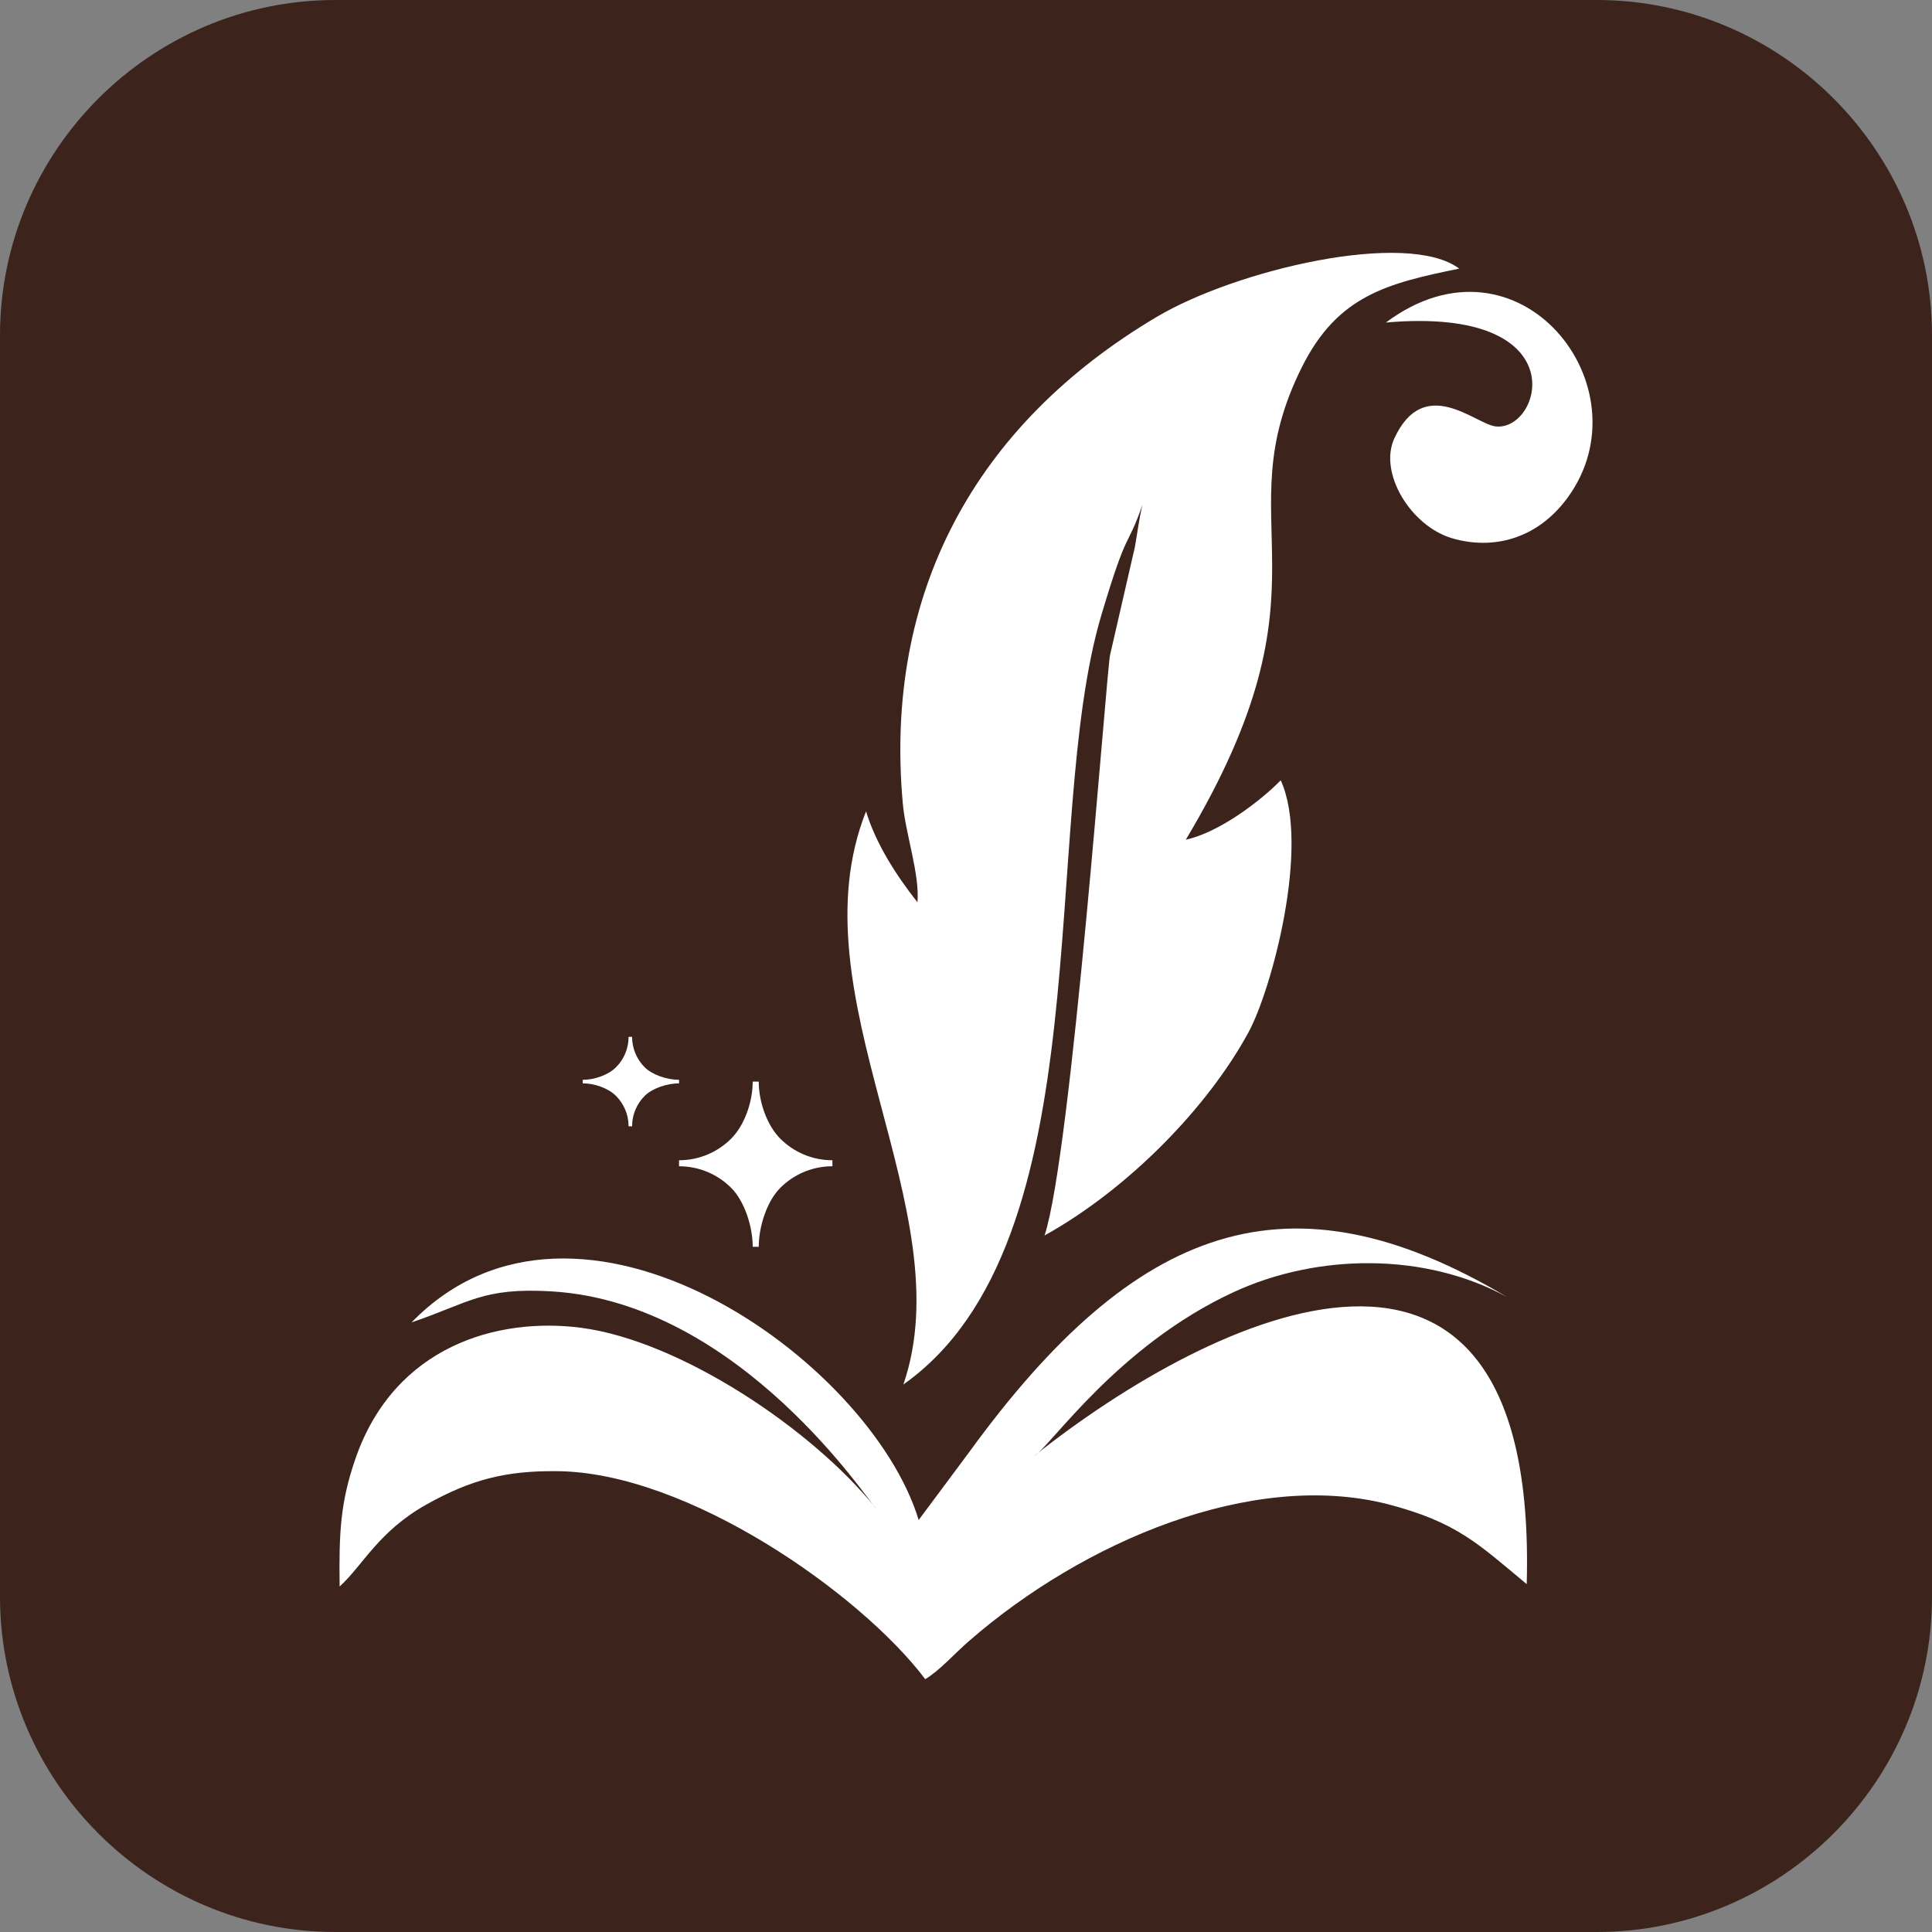 <?xml version="1.0" encoding="UTF-8"?>
<svg id="a" data-name="Layer 1" xmlns="http://www.w3.org/2000/svg" viewBox="0 0 762.37 762.37">
  <rect x="0" y="0" width="762.37" height="762.37" fill="#808080" stroke="none"/>
  <path d="M132.29,0h497.79c36.39,0,69.47,14.88,93.44,38.85,23.97,23.97,38.85,57.04,38.85,93.44v497.79c0,36.39-14.88,69.47-38.85,93.44-23.97,23.97-57.05,38.85-93.44,38.85H132.29c-36.4,0-69.47-14.88-93.44-38.85C14.88,699.55,0,666.47,0,630.08V132.28C0,95.89,14.88,62.81,38.85,38.85,62.82,14.88,95.89,0,132.29,0" fill="#3c241d" fill-rule="evenodd"/>
  <path d="M356.24,316.99c1.09,12.16,6.73,27.99,5.79,39.05-8.69-10.99-16.51-23.42-20.29-35.88-28.89,72.77,38.47,157.04,14.73,226.16,79.41-56.04,53.41-220.88,78.19-303.82,10.49-35.11,9.77-25.14,16.14-43.25-1.53,6.54-1.76,9.88-3,16.71l-9.77,42.51c-1.39,6.06-15.17,196.76-25.85,229.06,33.28-18.51,64.6-50.79,80.59-80.4,8.92-16.52,24.4-73.23,12.61-99.21-8.4,8.52-24.49,20.61-37.46,23.43,60.88-101.81,14.71-124.15,45.8-186.47,14.11-28.28,33.7-33.08,62.09-38.88-20.53-15.4-87.91,.38-119.42,19.08-71.92,42.69-107.6,109.3-100.15,191.91m-193.83,204.83c22.67-7.67,27.97-13.9,55.39-12.23,74.63,4.55,125.76,84.22,127.94,85.71-25.62-31.83-77.64-66.22-116.27-71.33-33.19-4.38-73.78,7.23-89.16,51.49-6.09,17.51-6.56,29.69-6.29,50.58,9.24-8.41,15.36-21.87,34.56-32.53,17.28-9.6,30.83-13.18,51.05-12.98,51.71,.28,120.08,48.42,145.47,82.07,5.72-3.42,11.19-9.74,17.22-15,45.18-39.36,111.62-67.6,165.12-54.09,27.41,7.11,35.74,15.6,55,31.59,4.71-168.61-123.79-106.68-194.36-50.57,6.43-3.67,32.78-43.41,78.73-64.66,33.19-15.34,75.69-15.74,107.94,1.99-85.93-51.23-146.64-29.13-212.17,60.97l-20.07,26.97c-19.19-63.33-134.59-145.37-200.11-77.97Zm91.98-100.68c3.06,3.07,8.89,4.96,13.57,4.96v1.39c-4.68,0-10.51,1.9-13.57,4.96-3.07,3.07-4.97,7.31-4.97,12h-1.38c0-4.68-1.9-8.93-4.96-12-3.07-3.07-8.46-4.96-13.14-4.96v-1.39c4.68,0,10.07-1.9,13.14-4.96,3.07-3.07,4.96-7.31,4.96-12h1.38c0,4.68,1.9,8.93,4.97,12Zm53.52,47.58c-5.26,5.26-8.51,15.23-8.51,23.26h-2.38c0-8.03-3.25-18-8.51-23.26-5.26-5.26-12.53-8.51-20.56-8.51v-2.37c8.03,0,15.3-3.26,20.56-8.51,5.26-5.26,8.51-14.5,8.51-22.53h2.38c0,8.03,3.25,17.27,8.51,22.53,5.26,5.26,12.53,8.51,20.56,8.51v2.37c-8.03,0-15.3,3.25-20.56,8.51ZM546.87,127.27c76.07-6.63,61.32,43.27,43.2,40.98-7.98-1.01-28.06-20.64-39.83,4.66-6.36,13.66,6.45,34.68,22.77,39.49,15.52,4.57,33.22,.81,45.52-15.95,31.89-43.45-19.11-108.39-71.65-69.18Z" fill="#fff" fill-rule="evenodd"/>
</svg>